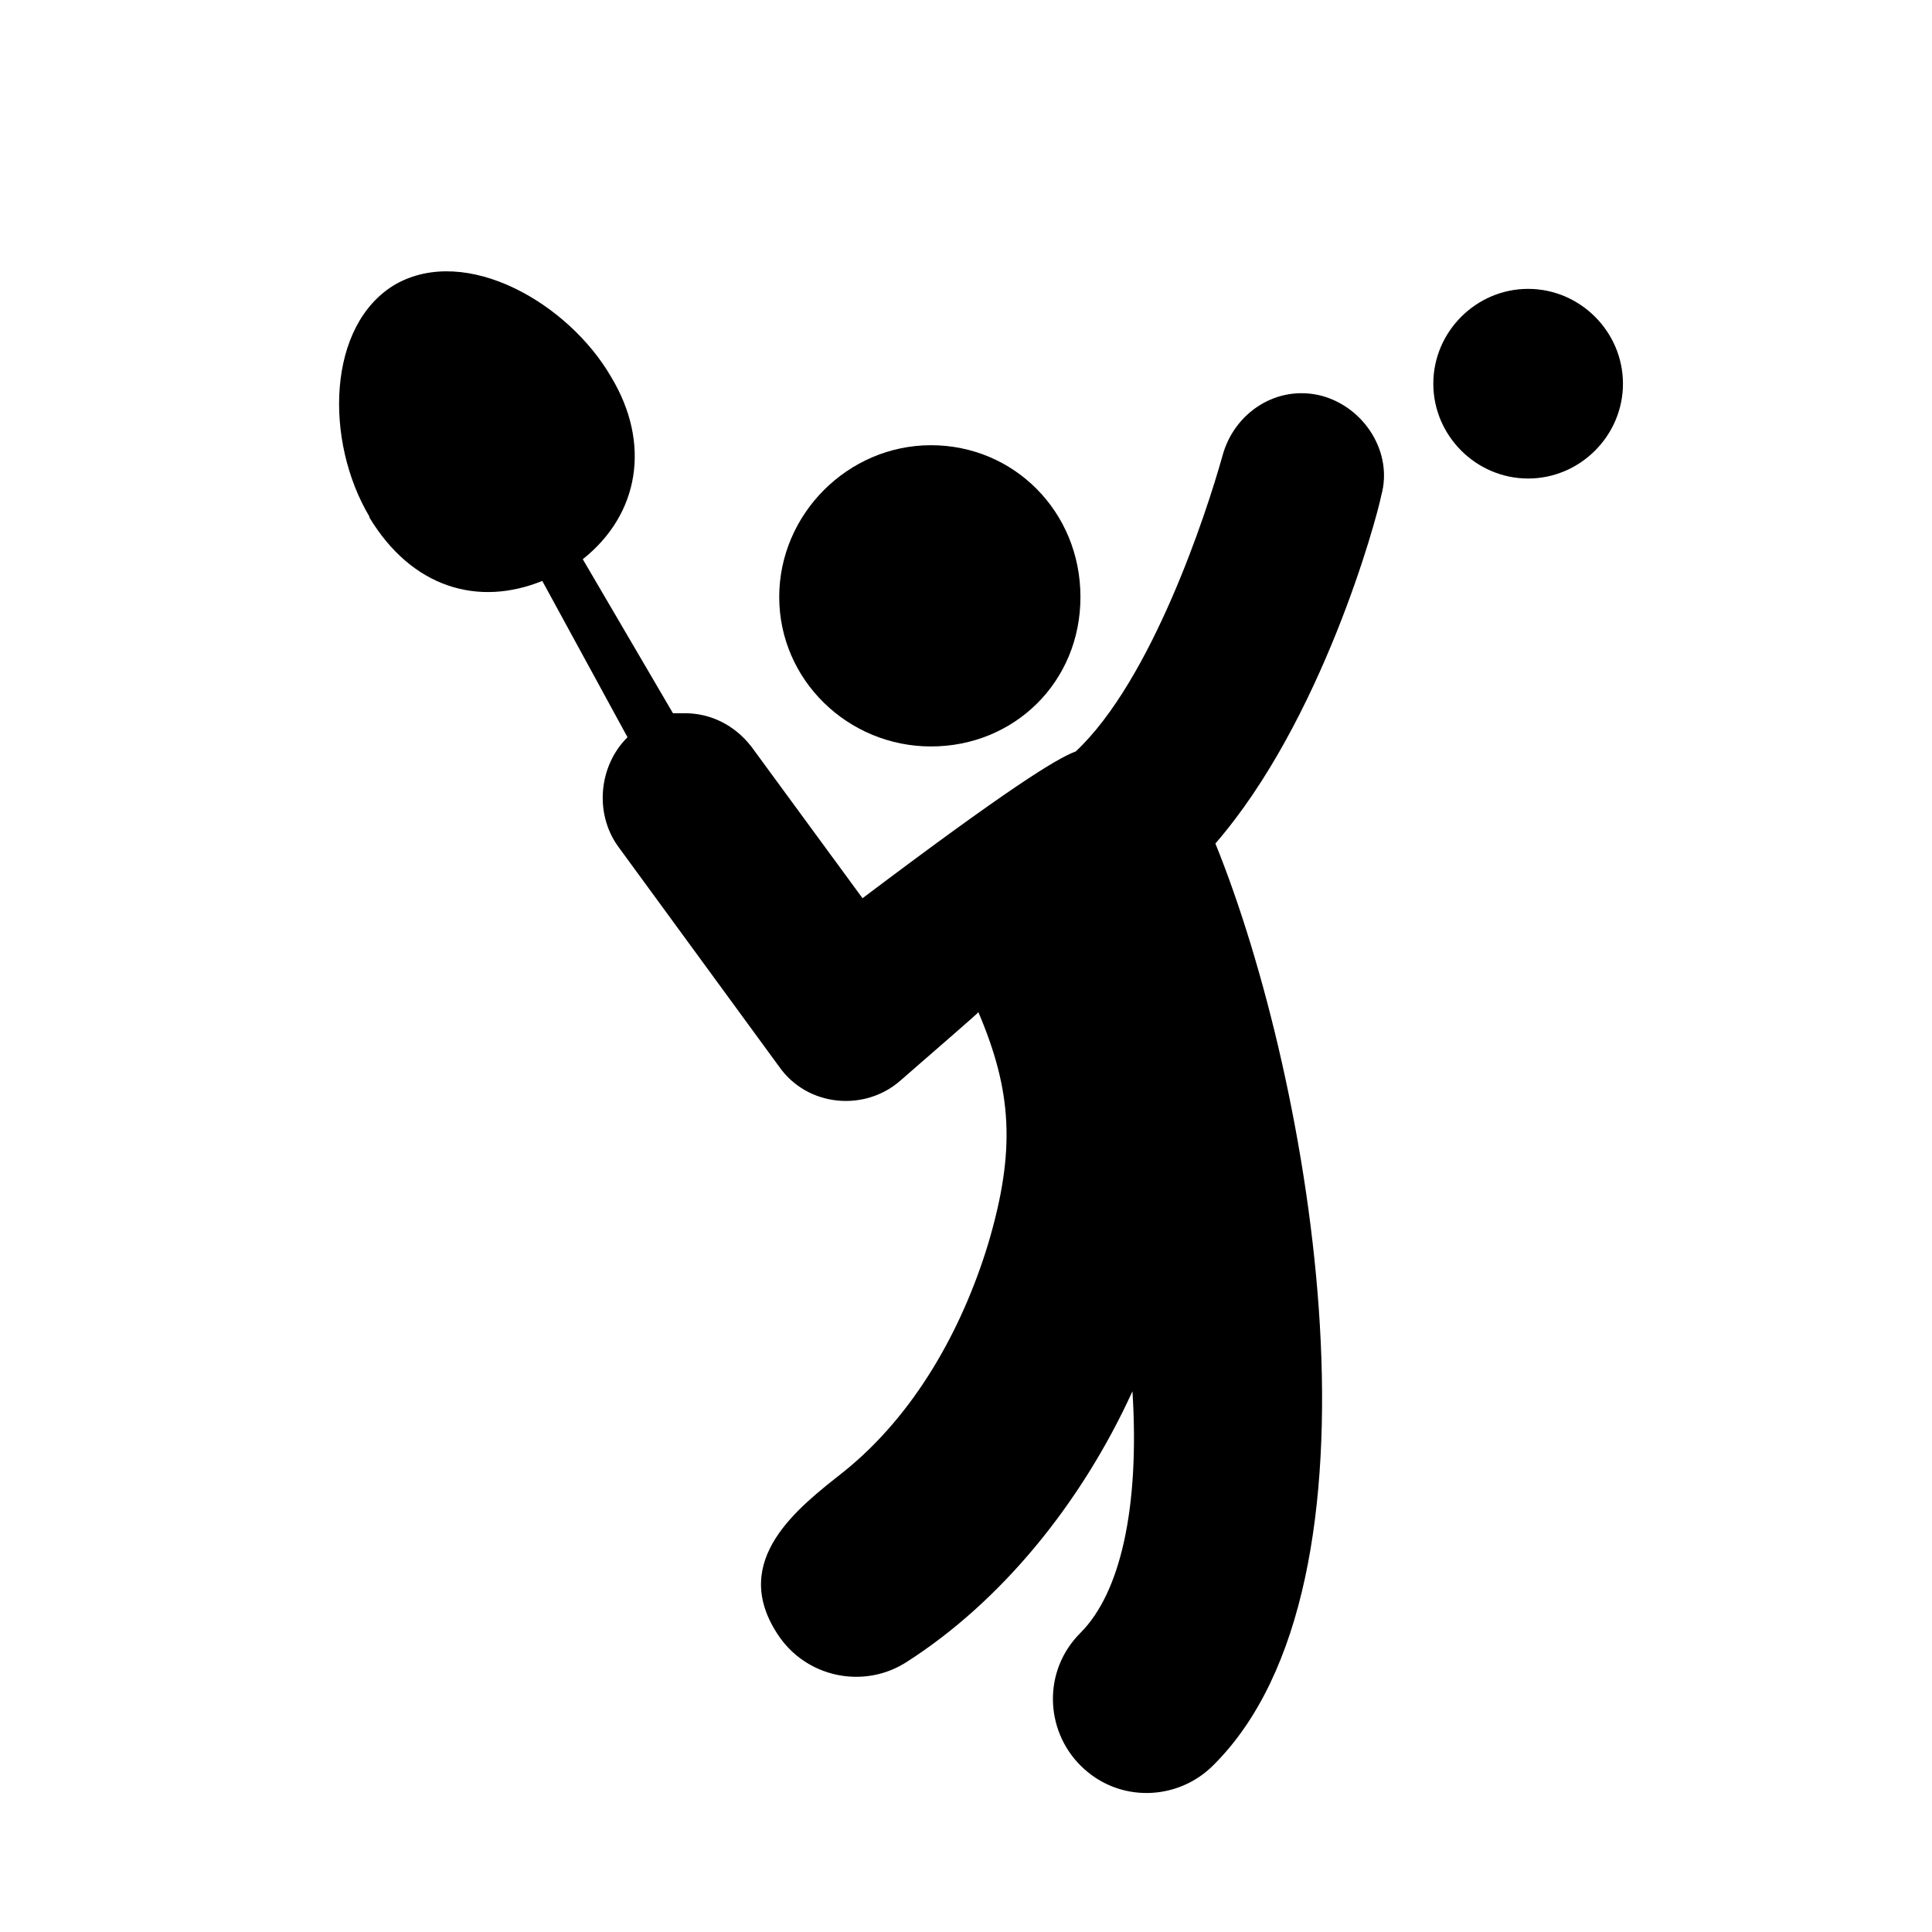 <?xml version="1.0" encoding="UTF-8"?>
<svg id="TENNIS" xmlns="http://www.w3.org/2000/svg" viewBox="0 0 250 250">
  <defs>
    <style>
      .cls-1 {
        fill: #000;
        stroke-width: 0px;
      }
    </style>
  </defs>
  <path class="cls-1" d="m47.81,66.86c-5.84-9.8-5.54-24.83,3.36-30.07,9.2-5.2,22.4,2.47,27.9,11.97,5.2,8.6,3.66,17.8-3.66,23.6l11.67,19.93h1.53c3.36,0,6.43,1.53,8.6,4.3l14.4,19.64c18.7-14.1,25.13-18.1,27.6-19,9.8-9.2,16.87-30.67,19-38.33,1.53-5.54,7.07-9.2,12.86-7.67,5.54,1.53,9.2,7.37,7.67,12.86-.6,3.07-7.67,29.13-21.47,45.06,12.56,30.96,23.6,95.66-.3,119.3-4.6,4.6-12.27,4.9-17.16,0-4.6-4.6-4.9-12.27,0-17.16,5.2-5.2,7.67-16.27,6.73-31.26-6.73,14.74-17.16,27.3-29.13,34.97-5.54,3.66-13.2,2.13-16.87-3.66-6.13-9.5,2.77-16.27,8.6-20.87,9.2-7.37,15.33-18.4,18.7-29.43,3.66-12.27,3.07-19.93-1.24-30.07-.3.3,1.53-1.24-10.14,8.9-4.6,4-11.97,3.36-15.63-1.83l-20.87-28.54c-3.07-4.3-2.47-10.44,1.24-14.1l-11.03-20.23c-8.26,3.36-16.87.94-22.4-8.26l.04-.04Z"/>
  <path class="cls-1" d="m100.83,77.25c0-10.73,8.9-19.64,19.64-19.64s19.34,8.6,19.34,19.64-8.6,19.34-19.34,19.34-19.64-8.6-19.64-19.34Z"/>
  <path class="cls-1" d="m185.47,49.65c0-6.73,5.54-12.27,12.27-12.27s12.27,5.54,12.27,12.27-5.54,12.27-12.27,12.27-12.27-5.54-12.27-12.27Z"/>
</svg>

